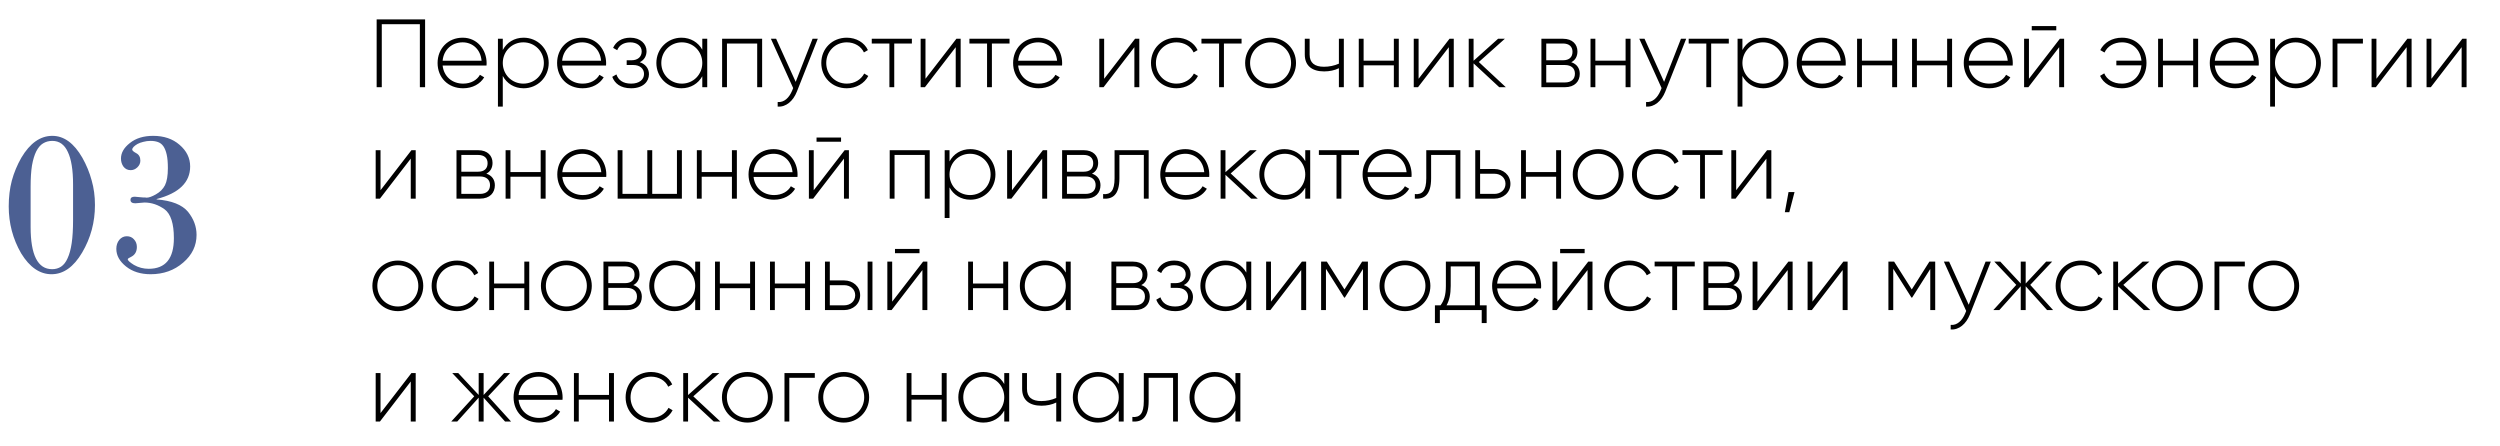 <?xml version="1.0" encoding="UTF-8"?> <svg xmlns="http://www.w3.org/2000/svg" width="516" height="92" viewBox="0 0 516 92" fill="none"> <path d="M87.74 4H77.74V18H78.8V5H86.66V18H87.74V4ZM95.497 7.78C92.437 7.78 90.317 10.06 90.317 13C90.317 16.02 92.497 18.22 95.577 18.22C97.557 18.22 99.117 17.32 99.937 15.96L99.057 15.44C98.477 16.5 97.237 17.26 95.597 17.26C93.317 17.26 91.597 15.78 91.357 13.52H100.417C100.417 13.36 100.437 13.2 100.437 13.04C100.437 10.3 98.537 7.78 95.497 7.78ZM95.497 8.74C97.457 8.74 99.177 10.1 99.397 12.54H91.357C91.557 10.32 93.217 8.74 95.497 8.74ZM108.074 7.78C106.134 7.78 104.594 8.78 103.774 10.32V8H102.774V22H103.774V15.68C104.594 17.22 106.134 18.22 108.074 18.22C110.934 18.22 113.254 15.96 113.254 13C113.254 10.04 110.934 7.78 108.074 7.78ZM108.014 17.26C105.634 17.26 103.774 15.38 103.774 13C103.774 10.62 105.634 8.74 108.014 8.74C110.394 8.74 112.254 10.62 112.254 13C112.254 15.38 110.394 17.26 108.014 17.26ZM120.165 7.78C117.105 7.78 114.985 10.06 114.985 13C114.985 16.02 117.165 18.22 120.245 18.22C122.225 18.22 123.785 17.32 124.605 15.96L123.725 15.44C123.145 16.5 121.905 17.26 120.265 17.26C117.985 17.26 116.265 15.78 116.025 13.52H125.085C125.085 13.36 125.105 13.2 125.105 13.04C125.105 10.3 123.205 7.78 120.165 7.78ZM120.165 8.74C122.125 8.74 123.845 10.1 124.065 12.54H116.025C116.225 10.32 117.885 8.74 120.165 8.74ZM132.047 12.84C132.967 12.4 133.447 11.54 133.447 10.56C133.447 9.08 132.207 7.78 130.087 7.78C128.267 7.78 127.087 8.66 126.547 9.88L127.387 10.36C127.807 9.32 128.767 8.74 130.087 8.74C131.507 8.74 132.447 9.54 132.447 10.6C132.447 11.72 131.647 12.44 130.347 12.44H129.347V13.42H130.727C132.087 13.42 132.927 14.18 132.927 15.26C132.927 16.42 131.967 17.26 130.267 17.26C128.527 17.26 127.607 16.48 127.227 15.36L126.367 15.86C126.867 17.18 128.027 18.22 130.267 18.22C132.727 18.22 133.947 16.84 133.947 15.32C133.947 14.18 133.267 13.24 132.047 12.84ZM144.953 8V10.26C144.113 8.76 142.573 7.78 140.653 7.78C137.813 7.78 135.473 10.04 135.473 13C135.473 15.96 137.813 18.22 140.653 18.22C142.573 18.22 144.113 17.24 144.953 15.74V18H145.973V8H144.953ZM140.733 17.26C138.353 17.26 136.493 15.38 136.493 13C136.493 10.62 138.353 8.74 140.733 8.74C143.113 8.74 144.953 10.62 144.953 13C144.953 15.38 143.113 17.26 140.733 17.26ZM157.304 8H149.044V18H150.044V8.98H156.284V18H157.304V8ZM167.712 8L164.232 16.9L160.192 8H159.112L163.712 18.18L163.492 18.72C162.872 20.18 161.852 21.18 160.512 21.06V22C162.232 22.14 163.712 20.84 164.472 18.92L168.792 8H167.712ZM174.776 18.22C176.736 18.22 178.416 17.22 179.216 15.68L178.376 15.18C177.716 16.42 176.396 17.26 174.776 17.26C172.356 17.26 170.536 15.38 170.536 13C170.536 10.62 172.356 8.74 174.776 8.74C176.376 8.74 177.736 9.56 178.316 10.82L179.136 10.34C178.416 8.78 176.736 7.78 174.776 7.78C171.756 7.78 169.516 10.04 169.516 13C169.516 15.96 171.756 18.22 174.776 18.22ZM188.212 8H179.932V8.98H183.572V18H184.572V8.98H188.212V8ZM197.4 8L191.02 16.26V8H190.02V18H190.9L197.26 9.74V18H198.28V8H197.4ZM208.368 8H200.088V8.98H203.728V18H204.728V8.98H208.368V8ZM214.286 7.78C211.226 7.78 209.106 10.06 209.106 13C209.106 16.02 211.286 18.22 214.366 18.22C216.346 18.22 217.906 17.32 218.726 15.96L217.846 15.44C217.266 16.5 216.026 17.26 214.386 17.26C212.106 17.26 210.386 15.78 210.146 13.52H219.206C219.206 13.36 219.226 13.2 219.226 13.04C219.226 10.3 217.326 7.78 214.286 7.78ZM214.286 8.74C216.246 8.74 217.966 10.1 218.186 12.54H210.146C210.346 10.32 212.006 8.74 214.286 8.74ZM234.275 8L227.895 16.26V8H226.895V18H227.775L234.135 9.74V18H235.155V8H234.275ZM242.823 18.22C244.783 18.22 246.463 17.22 247.263 15.68L246.423 15.18C245.763 16.42 244.443 17.26 242.823 17.26C240.403 17.26 238.583 15.38 238.583 13C238.583 10.62 240.403 8.74 242.823 8.74C244.423 8.74 245.783 9.56 246.363 10.82L247.183 10.34C246.463 8.78 244.783 7.78 242.823 7.78C239.803 7.78 237.563 10.04 237.563 13C237.563 15.96 239.803 18.22 242.823 18.22ZM256.259 8H247.979V8.98H251.619V18H252.619V8.98H256.259V8ZM262.257 18.22C265.157 18.22 267.497 15.96 267.497 13C267.497 10.04 265.157 7.78 262.257 7.78C259.337 7.78 256.997 10.04 256.997 13C256.997 15.96 259.337 18.22 262.257 18.22ZM262.257 17.26C259.877 17.26 258.017 15.38 258.017 13C258.017 10.62 259.877 8.74 262.257 8.74C264.637 8.74 266.477 10.62 266.477 13C266.477 15.38 264.637 17.26 262.257 17.26ZM276.348 8V13.14C275.408 13.56 274.328 13.78 273.268 13.78C271.368 13.78 270.308 13 270.308 11.26V8H269.308V11.26C269.308 13.54 270.768 14.74 273.308 14.74C274.388 14.74 275.468 14.52 276.348 14.08V18H277.368V8H276.348ZM287.69 8V12.52H281.45V8H280.45V18H281.45V13.48H287.69V18H288.71V8H287.69ZM299.178 8L292.798 16.26V8H291.798V18H292.678L299.038 9.74V18H300.058V8H299.178ZM310.805 18L305.225 12.8L310.605 8H309.205L304.145 12.54V8H303.145V18H304.145V13.08L309.445 18H310.805ZM324.305 12.84C325.165 12.42 325.585 11.6 325.585 10.62C325.585 9.16 324.565 8 322.605 8H318.145V18H322.985C325.065 18 326.065 16.76 326.065 15.24C326.065 14.1 325.465 13.22 324.305 12.84ZM322.605 8.98C323.865 8.98 324.565 9.62 324.565 10.68C324.565 11.8 323.885 12.44 322.605 12.44H319.145V8.98H322.605ZM322.985 17.02H319.145V13.42H322.985C324.305 13.42 325.065 14.1 325.065 15.2C325.065 16.34 324.325 17.02 322.985 17.02ZM335.522 8V12.52H329.282V8H328.282V18H329.282V13.48H335.522V18H336.542V8H335.522ZM346.95 8L343.47 16.9L339.43 8H338.35L342.95 18.18L342.73 18.72C342.11 20.18 341.09 21.18 339.75 21.06V22C341.47 22.14 342.95 20.84 343.71 18.92L348.03 8H346.95ZM356.825 8H348.545V8.98H352.185V18H353.185V8.98H356.825V8ZM363.934 7.78C361.994 7.78 360.454 8.78 359.634 10.32V8H358.634V22H359.634V15.68C360.454 17.22 361.994 18.22 363.934 18.22C366.794 18.22 369.114 15.96 369.114 13C369.114 10.04 366.794 7.78 363.934 7.78ZM363.874 17.26C361.494 17.26 359.634 15.38 359.634 13C359.634 10.62 361.494 8.74 363.874 8.74C366.254 8.74 368.114 10.62 368.114 13C368.114 15.38 366.254 17.26 363.874 17.26ZM376.024 7.78C372.964 7.78 370.844 10.06 370.844 13C370.844 16.02 373.024 18.22 376.104 18.22C378.084 18.22 379.644 17.32 380.464 15.96L379.584 15.44C379.004 16.5 377.764 17.26 376.124 17.26C373.844 17.26 372.124 15.78 371.884 13.52H380.944C380.944 13.36 380.964 13.2 380.964 13.04C380.964 10.3 379.064 7.78 376.024 7.78ZM376.024 8.74C377.984 8.74 379.704 10.1 379.924 12.54H371.884C372.084 10.32 373.744 8.74 376.024 8.74ZM390.542 8V12.52H384.302V8H383.302V18H384.302V13.48H390.542V18H391.562V8H390.542ZM401.889 8V12.52H395.649V8H394.649V18H395.649V13.48H401.889V18H402.909V8H401.889ZM410.497 7.78C407.437 7.78 405.317 10.06 405.317 13C405.317 16.02 407.497 18.22 410.577 18.22C412.557 18.22 414.117 17.32 414.937 15.96L414.057 15.44C413.477 16.5 412.237 17.26 410.597 17.26C408.317 17.26 406.597 15.78 406.357 13.52H415.417C415.417 13.36 415.437 13.2 415.437 13.04C415.437 10.3 413.537 7.78 410.497 7.78ZM410.497 8.74C412.457 8.74 414.177 10.1 414.397 12.54H406.357C406.557 10.32 408.217 8.74 410.497 8.74ZM419.354 6.26H424.414V5.38H419.354V6.26ZM425.154 8L418.774 16.26V8H417.774V18H418.654L425.014 9.74V18H426.034V8H425.154ZM437.974 7.78C435.934 7.78 434.274 8.78 433.494 10.34L434.374 10.84C434.974 9.56 436.294 8.74 437.974 8.74C440.294 8.74 441.794 10.38 441.994 12.52H436.814V13.48H441.994C441.794 15.62 440.274 17.26 437.954 17.26C436.134 17.26 434.834 16.4 434.314 15.14L433.454 15.66C434.154 17.22 435.794 18.22 437.954 18.22C441.034 18.22 443.034 15.96 443.034 13C443.034 10.04 441.054 7.78 437.974 7.78ZM452.671 8V12.52H446.431V8H445.431V18H446.431V13.48H452.671V18H453.691V8H452.671ZM461.278 7.78C458.218 7.78 456.098 10.06 456.098 13C456.098 16.02 458.278 18.22 461.358 18.22C463.338 18.22 464.898 17.32 465.718 15.96L464.838 15.44C464.258 16.5 463.018 17.26 461.378 17.26C459.098 17.26 457.378 15.78 457.138 13.52H466.198C466.198 13.36 466.218 13.2 466.218 13.04C466.218 10.3 464.318 7.78 461.278 7.78ZM461.278 8.74C463.238 8.74 464.958 10.1 465.178 12.54H457.138C457.338 10.32 458.998 8.74 461.278 8.74ZM473.856 7.78C471.916 7.78 470.376 8.78 469.556 10.32V8H468.556V22H469.556V15.68C470.376 17.22 471.916 18.22 473.856 18.22C476.716 18.22 479.036 15.96 479.036 13C479.036 10.04 476.716 7.78 473.856 7.78ZM473.796 17.26C471.416 17.26 469.556 15.38 469.556 13C469.556 10.62 471.416 8.74 473.796 8.74C476.176 8.74 478.036 10.62 478.036 13C478.036 15.38 476.176 17.26 473.796 17.26ZM487.706 8H481.446V18H482.446V8.98H487.706V8ZM496.873 8L490.493 16.26V8H489.493V18H490.373L496.733 9.74V18H497.753V8H496.873ZM508.221 8L501.841 16.26V8H500.841V18H501.721L508.081 9.74V18H509.101V8H508.221ZM84.92 31L78.54 39.26V31H77.54V41H78.42L84.78 32.74V41H85.8V31H84.92ZM100.38 35.84C101.24 35.42 101.66 34.6 101.66 33.62C101.66 32.16 100.64 31 98.68 31H94.22V41H99.06C101.14 41 102.14 39.76 102.14 38.24C102.14 37.1 101.54 36.22 100.38 35.84ZM98.68 31.98C99.94 31.98 100.64 32.62 100.64 33.68C100.64 34.8 99.96 35.44 98.68 35.44H95.22V31.98H98.68ZM99.06 40.02H95.22V36.42H99.06C100.38 36.42 101.14 37.1 101.14 38.2C101.14 39.34 100.4 40.02 99.06 40.02ZM111.596 31V35.52H105.356V31H104.356V41H105.356V36.48H111.596V41H112.616V31H111.596ZM120.204 30.78C117.144 30.78 115.024 33.06 115.024 36C115.024 39.02 117.204 41.22 120.284 41.22C122.264 41.22 123.824 40.32 124.644 38.96L123.764 38.44C123.184 39.5 121.944 40.26 120.304 40.26C118.024 40.26 116.304 38.78 116.064 36.52H125.124C125.124 36.36 125.144 36.2 125.144 36.04C125.144 33.3 123.244 30.78 120.204 30.78ZM120.204 31.74C122.164 31.74 123.884 33.1 124.104 35.54H116.064C116.264 33.32 117.924 31.74 120.204 31.74ZM139.721 31V40.02H134.621V31H133.601V40.02H128.481V31H127.481V41H140.741V31H139.721ZM151.069 31V35.52H144.829V31H143.829V41H144.829V36.48H151.069V41H152.089V31H151.069ZM159.677 30.78C156.617 30.78 154.497 33.06 154.497 36C154.497 39.02 156.677 41.22 159.757 41.22C161.737 41.22 163.297 40.32 164.117 38.96L163.237 38.44C162.657 39.5 161.417 40.26 159.777 40.26C157.497 40.26 155.777 38.78 155.537 36.52H164.597C164.597 36.36 164.617 36.2 164.617 36.04C164.617 33.3 162.717 30.78 159.677 30.78ZM159.677 31.74C161.637 31.74 163.357 33.1 163.577 35.54H155.537C155.737 33.32 157.397 31.74 159.677 31.74ZM168.534 29.26H173.594V28.38H168.534V29.26ZM174.334 31L167.954 39.26V31H166.954V41H167.834L174.194 32.74V41H175.214V31H174.334ZM191.894 31H183.634V41H184.634V31.98H190.874V41H191.894V31ZM200.281 30.78C198.341 30.78 196.801 31.78 195.981 33.32V31H194.981V45H195.981V38.68C196.801 40.22 198.341 41.22 200.281 41.22C203.141 41.22 205.461 38.96 205.461 36C205.461 33.04 203.141 30.78 200.281 30.78ZM200.221 40.26C197.841 40.26 195.981 38.38 195.981 36C195.981 33.62 197.841 31.74 200.221 31.74C202.601 31.74 204.461 33.62 204.461 36C204.461 38.38 202.601 40.26 200.221 40.26ZM215.252 31L208.872 39.26V31H207.872V41H208.752L215.112 32.74V41H216.132V31H215.252ZM225.38 35.84C226.24 35.42 226.66 34.6 226.66 33.62C226.66 32.16 225.64 31 223.68 31H219.22V41H224.06C226.14 41 227.14 39.76 227.14 38.24C227.14 37.1 226.54 36.22 225.38 35.84ZM223.68 31.98C224.94 31.98 225.64 32.62 225.64 33.68C225.64 34.8 224.96 35.44 223.68 35.44H220.22V31.98H223.68ZM224.06 40.02H220.22V36.42H224.06C225.38 36.42 226.14 37.1 226.14 38.2C226.14 39.34 225.4 40.02 224.06 40.02ZM237.086 31H230.046V36.8C230.046 39.38 229.226 40.2 227.686 40.06V41C229.566 41.14 231.046 40.3 231.046 36.8V31.98H236.086V41H237.086V31ZM244.657 30.78C241.597 30.78 239.477 33.06 239.477 36C239.477 39.02 241.657 41.22 244.737 41.22C246.717 41.22 248.277 40.32 249.097 38.96L248.217 38.44C247.637 39.5 246.397 40.26 244.757 40.26C242.477 40.26 240.757 38.78 240.517 36.52H249.577C249.577 36.36 249.597 36.2 249.597 36.04C249.597 33.3 247.697 30.78 244.657 30.78ZM244.657 31.74C246.617 31.74 248.337 33.1 248.557 35.54H240.517C240.717 33.32 242.377 31.74 244.657 31.74ZM259.595 41L254.015 35.8L259.395 31H257.995L252.935 35.54V31H251.935V41H252.935V36.08L258.235 41H259.595ZM269.406 31V33.26C268.566 31.76 267.026 30.78 265.106 30.78C262.266 30.78 259.926 33.04 259.926 36C259.926 38.96 262.266 41.22 265.106 41.22C267.026 41.22 268.566 40.24 269.406 38.74V41H270.426V31H269.406ZM265.186 40.26C262.806 40.26 260.946 38.38 260.946 36C260.946 33.62 262.806 31.74 265.186 31.74C267.566 31.74 269.406 33.62 269.406 36C269.406 38.38 267.566 40.26 265.186 40.26ZM280.497 31H272.217V31.98H275.857V41H276.857V31.98H280.497V31ZM286.415 30.78C283.355 30.78 281.235 33.06 281.235 36C281.235 39.02 283.415 41.22 286.495 41.22C288.475 41.22 290.035 40.32 290.855 38.96L289.975 38.44C289.395 39.5 288.155 40.26 286.515 40.26C284.235 40.26 282.515 38.78 282.275 36.52H291.335C291.335 36.36 291.355 36.2 291.355 36.04C291.355 33.3 289.455 30.78 286.415 30.78ZM286.415 31.74C288.375 31.74 290.095 33.1 290.315 35.54H282.275C282.475 33.32 284.135 31.74 286.415 31.74ZM301.422 31H294.382V36.8C294.382 39.38 293.562 40.2 292.022 40.06V41C293.902 41.14 295.382 40.3 295.382 36.8V31.98H300.422V41H301.422V31ZM308.453 34.88H305.493V31H304.493V41H308.453C310.233 41 311.753 39.78 311.753 37.94C311.753 36.1 310.233 34.88 308.453 34.88ZM308.453 40.02H305.493V35.86H308.453C309.713 35.86 310.733 36.66 310.733 37.94C310.733 39.2 309.713 40.02 308.453 40.02ZM321.186 31V35.52H314.946V31H313.946V41H314.946V36.48H321.186V41H322.206V31H321.186ZM329.874 41.22C332.774 41.22 335.114 38.96 335.114 36C335.114 33.04 332.774 30.78 329.874 30.78C326.954 30.78 324.614 33.04 324.614 36C324.614 38.96 326.954 41.22 329.874 41.22ZM329.874 40.26C327.494 40.26 325.634 38.38 325.634 36C325.634 33.62 327.494 31.74 329.874 31.74C332.254 31.74 334.094 33.62 334.094 36C334.094 38.38 332.254 40.26 329.874 40.26ZM342.1 41.22C344.06 41.22 345.74 40.22 346.54 38.68L345.7 38.18C345.04 39.42 343.72 40.26 342.1 40.26C339.68 40.26 337.86 38.38 337.86 36C337.86 33.62 339.68 31.74 342.1 31.74C343.7 31.74 345.06 32.56 345.64 33.82L346.46 33.34C345.74 31.78 344.06 30.78 342.1 30.78C339.08 30.78 336.84 33.04 336.84 36C336.84 38.96 339.08 41.22 342.1 41.22ZM355.536 31H347.256V31.98H350.896V41H351.896V31.98H355.536V31ZM364.725 31L358.345 39.26V31H357.345V41H358.225L364.585 32.74V41H365.605V31H364.725ZM370.392 39.64H369.152L368.392 43.8H369.312L370.392 39.64ZM82.12 64.22C85.02 64.22 87.36 61.96 87.36 59C87.36 56.04 85.02 53.78 82.12 53.78C79.2 53.78 76.86 56.04 76.86 59C76.86 61.96 79.2 64.22 82.12 64.22ZM82.12 63.26C79.74 63.26 77.88 61.38 77.88 59C77.88 56.62 79.74 54.74 82.12 54.74C84.5 54.74 86.34 56.62 86.34 59C86.34 61.38 84.5 63.26 82.12 63.26ZM94.347 64.22C96.307 64.22 97.987 63.22 98.787 61.68L97.947 61.18C97.287 62.42 95.967 63.26 94.347 63.26C91.927 63.26 90.107 61.38 90.107 59C90.107 56.62 91.927 54.74 94.347 54.74C95.947 54.74 97.307 55.56 97.887 56.82L98.707 56.34C97.987 54.78 96.307 53.78 94.347 53.78C91.327 53.78 89.087 56.04 89.087 59C89.087 61.96 91.327 64.22 94.347 64.22ZM108.218 54V58.52H101.978V54H100.978V64H101.978V59.48H108.218V64H109.238V54H108.218ZM116.905 64.22C119.805 64.22 122.145 61.96 122.145 59C122.145 56.04 119.805 53.78 116.905 53.78C113.985 53.78 111.645 56.04 111.645 59C111.645 61.96 113.985 64.22 116.905 64.22ZM116.905 63.26C114.525 63.26 112.665 61.38 112.665 59C112.665 56.62 114.525 54.74 116.905 54.74C119.285 54.74 121.125 56.62 121.125 59C121.125 61.38 119.285 63.26 116.905 63.26ZM130.712 58.84C131.572 58.42 131.992 57.6 131.992 56.62C131.992 55.16 130.972 54 129.012 54H124.552V64H129.392C131.472 64 132.472 62.76 132.472 61.24C132.472 60.1 131.872 59.22 130.712 58.84ZM129.012 54.98C130.272 54.98 130.972 55.62 130.972 56.68C130.972 57.8 130.292 58.44 129.012 58.44H125.552V54.98H129.012ZM129.392 63.02H125.552V59.42H129.392C130.712 59.42 131.472 60.1 131.472 61.2C131.472 62.34 130.732 63.02 129.392 63.02ZM143.488 54V56.26C142.648 54.76 141.108 53.78 139.188 53.78C136.348 53.78 134.008 56.04 134.008 59C134.008 61.96 136.348 64.22 139.188 64.22C141.108 64.22 142.648 63.24 143.488 61.74V64H144.508V54H143.488ZM139.268 63.26C136.888 63.26 135.028 61.38 135.028 59C135.028 56.62 136.888 54.74 139.268 54.74C141.648 54.74 143.488 56.62 143.488 59C143.488 61.38 141.648 63.26 139.268 63.26ZM154.819 54V58.52H148.579V54H147.579V64H148.579V59.48H154.819V64H155.839V54H154.819ZM166.167 54V58.52H159.927V54H158.927V64H159.927V59.48H166.167V64H167.187V54H166.167ZM174.234 57.88H171.274V54H170.274V64H174.234C176.014 64 177.534 62.78 177.534 60.94C177.534 59.1 176.014 57.88 174.234 57.88ZM179.074 54V64H180.074V54H179.074ZM174.234 63.02H171.274V58.86H174.234C175.494 58.86 176.514 59.66 176.514 60.94C176.514 62.2 175.494 63.02 174.234 63.02ZM184.725 52.26H189.785V51.38H184.725V52.26ZM190.525 54L184.145 62.26V54H183.145V64H184.025L190.385 55.74V64H191.405V54H190.525ZM207.065 54V58.52H200.825V54H199.825V64H200.825V59.48H207.065V64H208.085V54H207.065ZM219.973 54V56.26C219.133 54.76 217.593 53.78 215.673 53.78C212.833 53.78 210.493 56.04 210.493 59C210.493 61.96 212.833 64.22 215.673 64.22C217.593 64.22 219.133 63.24 219.973 61.74V64H220.993V54H219.973ZM215.753 63.26C213.373 63.26 211.513 61.38 211.513 59C211.513 56.62 213.373 54.74 215.753 54.74C218.133 54.74 219.973 56.62 219.973 59C219.973 61.38 218.133 63.26 215.753 63.26ZM235.555 58.84C236.415 58.42 236.835 57.6 236.835 56.62C236.835 55.16 235.815 54 233.855 54H229.395V64H234.235C236.315 64 237.315 62.76 237.315 61.24C237.315 60.1 236.715 59.22 235.555 58.84ZM233.855 54.98C235.115 54.98 235.815 55.62 235.815 56.68C235.815 57.8 235.135 58.44 233.855 58.44H230.395V54.98H233.855ZM234.235 63.02H230.395V59.42H234.235C235.555 59.42 236.315 60.1 236.315 61.2C236.315 62.34 235.575 63.02 234.235 63.02ZM244.332 58.84C245.252 58.4 245.732 57.54 245.732 56.56C245.732 55.08 244.492 53.78 242.372 53.78C240.552 53.78 239.372 54.66 238.832 55.88L239.672 56.36C240.092 55.32 241.052 54.74 242.372 54.74C243.792 54.74 244.732 55.54 244.732 56.6C244.732 57.72 243.932 58.44 242.632 58.44H241.632V59.42H243.012C244.372 59.42 245.212 60.18 245.212 61.26C245.212 62.42 244.252 63.26 242.552 63.26C240.812 63.26 239.892 62.48 239.512 61.36L238.652 61.86C239.152 63.18 240.312 64.22 242.552 64.22C245.012 64.22 246.232 62.84 246.232 61.32C246.232 60.18 245.552 59.24 244.332 58.84ZM257.238 54V56.26C256.398 54.76 254.858 53.78 252.938 53.78C250.098 53.78 247.758 56.04 247.758 59C247.758 61.96 250.098 64.22 252.938 64.22C254.858 64.22 256.398 63.24 257.238 61.74V64H258.258V54H257.238ZM253.018 63.26C250.638 63.26 248.778 61.38 248.778 59C248.778 56.62 250.638 54.74 253.018 54.74C255.398 54.74 257.238 56.62 257.238 59C257.238 61.38 255.398 63.26 253.018 63.26ZM268.709 54L262.329 62.26V54H261.329V64H262.209L268.569 55.74V64H269.589V54H268.709ZM282.337 54H281.137L277.497 59.74L273.857 54H272.677V64H273.677V55.48L277.437 61.42H277.577L281.317 55.52V64H282.337V54ZM289.991 64.22C292.891 64.22 295.231 61.96 295.231 59C295.231 56.04 292.891 53.78 289.991 53.78C287.071 53.78 284.731 56.04 284.731 59C284.731 61.96 287.071 64.22 289.991 64.22ZM289.991 63.26C287.611 63.26 285.751 61.38 285.751 59C285.751 56.62 287.611 54.74 289.991 54.74C292.371 54.74 294.211 56.62 294.211 59C294.211 61.38 292.371 63.26 289.991 63.26ZM305.447 63.02V54H298.427V59C298.427 60.98 298.027 62.06 297.327 63.02H296.167V66.68H297.187V64H305.827V66.68H306.847V63.02H305.447ZM298.567 63.02C299.127 62 299.427 60.78 299.427 59V54.98H304.427V63.02H298.567ZM313.153 53.78C310.093 53.78 307.973 56.06 307.973 59C307.973 62.02 310.153 64.22 313.233 64.22C315.213 64.22 316.773 63.32 317.593 61.96L316.713 61.44C316.133 62.5 314.893 63.26 313.253 63.26C310.973 63.26 309.253 61.78 309.013 59.52H318.073C318.073 59.36 318.093 59.2 318.093 59.04C318.093 56.3 316.193 53.78 313.153 53.78ZM313.153 54.74C315.113 54.74 316.833 56.1 317.053 58.54H309.013C309.213 56.32 310.873 54.74 313.153 54.74ZM322.011 52.26H327.071V51.38H322.011V52.26ZM327.811 54L321.431 62.26V54H320.431V64H321.311L327.671 55.74V64H328.691V54H327.811ZM336.358 64.22C338.318 64.22 339.998 63.22 340.798 61.68L339.958 61.18C339.298 62.42 337.978 63.26 336.358 63.26C333.938 63.26 332.118 61.38 332.118 59C332.118 56.62 333.938 54.74 336.358 54.74C337.958 54.74 339.318 55.56 339.898 56.82L340.718 56.34C339.998 54.78 338.318 53.78 336.358 53.78C333.338 53.78 331.098 56.04 331.098 59C331.098 61.96 333.338 64.22 336.358 64.22ZM349.794 54H341.514V54.98H345.154V64H346.154V54.98H349.794V54ZM357.763 58.84C358.623 58.42 359.043 57.6 359.043 56.62C359.043 55.16 358.023 54 356.063 54H351.603V64H356.443C358.523 64 359.523 62.76 359.523 61.24C359.523 60.1 358.923 59.22 357.763 58.84ZM356.063 54.98C357.323 54.98 358.023 55.62 358.023 56.68C358.023 57.8 357.343 58.44 356.063 58.44H352.603V54.98H356.063ZM356.443 63.02H352.603V59.42H356.443C357.763 59.42 358.523 60.1 358.523 61.2C358.523 62.34 357.783 63.02 356.443 63.02ZM369.119 54L362.739 62.26V54H361.739V64H362.619L368.979 55.74V64H369.999V54H369.119ZM380.467 54L374.087 62.26V54H373.087V64H373.967L380.327 55.74V64H381.347V54H380.467ZM399.427 54H398.227L394.587 59.74L390.947 54H389.767V64H390.767V55.48L394.527 61.42H394.667L398.407 55.52V64H399.427V54ZM409.821 54L406.341 62.9L402.301 54H401.221L405.821 64.18L405.601 64.72C404.981 66.18 403.961 67.18 402.621 67.06V68C404.341 68.14 405.821 66.84 406.581 64.92L410.901 54H409.821ZM423.761 64L419.041 58.8L423.561 54H422.321L418.101 58.52V54H417.081V58.52L412.861 54H411.621L416.161 58.8L411.421 64H412.661L417.081 59.08V64H418.101V59.08L422.521 64H423.761ZM429.542 64.22C431.502 64.22 433.182 63.22 433.982 61.68L433.142 61.18C432.482 62.42 431.162 63.26 429.542 63.26C427.122 63.26 425.302 61.38 425.302 59C425.302 56.62 427.122 54.74 429.542 54.74C431.142 54.74 432.502 55.56 433.082 56.82L433.902 56.34C433.182 54.78 431.502 53.78 429.542 53.78C426.522 53.78 424.282 56.04 424.282 59C424.282 61.96 426.522 64.22 429.542 64.22ZM443.833 64L438.253 58.8L443.633 54H442.233L437.173 58.54V54H436.173V64H437.173V59.08L442.473 64H443.833ZM449.425 64.22C452.325 64.22 454.665 61.96 454.665 59C454.665 56.04 452.325 53.78 449.425 53.78C446.505 53.78 444.165 56.04 444.165 59C444.165 61.96 446.505 64.22 449.425 64.22ZM449.425 63.26C447.045 63.26 445.185 61.38 445.185 59C445.185 56.62 447.045 54.74 449.425 54.74C451.805 54.74 453.645 56.62 453.645 59C453.645 61.38 451.805 63.26 449.425 63.26ZM463.331 54H457.071V64H458.071V54.98H463.331V54ZM469.308 64.22C472.208 64.22 474.548 61.96 474.548 59C474.548 56.04 472.208 53.78 469.308 53.78C466.388 53.78 464.048 56.04 464.048 59C464.048 61.96 466.388 64.22 469.308 64.22ZM469.308 63.26C466.928 63.26 465.068 61.38 465.068 59C465.068 56.62 466.928 54.74 469.308 54.74C471.688 54.74 473.528 56.62 473.528 59C473.528 61.38 471.688 63.26 469.308 63.26ZM84.92 77L78.54 85.26V77H77.54V87H78.42L84.78 78.74V87H85.8V77H84.92ZM105.48 87L100.76 81.8L105.28 77H104.04L99.82 81.52V77H98.8V81.52L94.58 77H93.34L97.88 81.8L93.14 87H94.38L98.8 82.08V87H99.82V82.08L104.24 87H105.48ZM111.181 76.78C108.121 76.78 106.001 79.06 106.001 82C106.001 85.02 108.181 87.22 111.261 87.22C113.241 87.22 114.801 86.32 115.621 84.96L114.741 84.44C114.161 85.5 112.921 86.26 111.281 86.26C109.001 86.26 107.281 84.78 107.041 82.52H116.101C116.101 82.36 116.121 82.2 116.121 82.04C116.121 79.3 114.221 76.78 111.181 76.78ZM111.181 77.74C113.141 77.74 114.861 79.1 115.081 81.54H107.041C107.241 79.32 108.901 77.74 111.181 77.74ZM125.698 77V81.52H119.458V77H118.458V87H119.458V82.48H125.698V87H126.718V77H125.698ZM134.386 87.22C136.346 87.22 138.026 86.22 138.826 84.68L137.986 84.18C137.326 85.42 136.006 86.26 134.386 86.26C131.966 86.26 130.146 84.38 130.146 82C130.146 79.62 131.966 77.74 134.386 77.74C135.986 77.74 137.346 78.56 137.926 79.82L138.746 79.34C138.026 77.78 136.346 76.78 134.386 76.78C131.366 76.78 129.126 79.04 129.126 82C129.126 84.96 131.366 87.22 134.386 87.22ZM148.677 87L143.097 81.8L148.477 77H147.077L142.017 81.54V77H141.017V87H142.017V82.08L147.317 87H148.677ZM154.268 87.22C157.168 87.22 159.508 84.96 159.508 82C159.508 79.04 157.168 76.78 154.268 76.78C151.348 76.78 149.008 79.04 149.008 82C149.008 84.96 151.348 87.22 154.268 87.22ZM154.268 86.26C151.888 86.26 150.028 84.38 150.028 82C150.028 79.62 151.888 77.74 154.268 77.74C156.648 77.74 158.488 79.62 158.488 82C158.488 84.38 156.648 86.26 154.268 86.26ZM168.175 77H161.915V87H162.915V77.98H168.175V77ZM174.151 87.22C177.051 87.22 179.391 84.96 179.391 82C179.391 79.04 177.051 76.78 174.151 76.78C171.231 76.78 168.891 79.04 168.891 82C168.891 84.96 171.231 87.22 174.151 87.22ZM174.151 86.26C171.771 86.26 169.911 84.38 169.911 82C169.911 79.62 171.771 77.74 174.151 77.74C176.531 77.74 178.371 79.62 178.371 82C178.371 84.38 176.531 86.26 174.151 86.26ZM194.37 77V81.52H188.13V77H187.13V87H188.13V82.48H194.37V87H195.39V77H194.37ZM207.278 77V79.26C206.438 77.76 204.898 76.78 202.978 76.78C200.138 76.78 197.798 79.04 197.798 82C197.798 84.96 200.138 87.22 202.978 87.22C204.898 87.22 206.438 86.24 207.278 84.74V87H208.298V77H207.278ZM203.058 86.26C200.678 86.26 198.818 84.38 198.818 82C198.818 79.62 200.678 77.74 203.058 77.74C205.438 77.74 207.278 79.62 207.278 82C207.278 84.38 205.438 86.26 203.058 86.26ZM218.008 77V82.14C217.068 82.56 215.988 82.78 214.928 82.78C213.028 82.78 211.968 82 211.968 80.26V77H210.968V80.26C210.968 82.54 212.428 83.74 214.968 83.74C216.048 83.74 217.128 83.52 218.008 83.08V87H219.028V77H218.008ZM230.91 77V79.26C230.07 77.76 228.53 76.78 226.61 76.78C223.77 76.78 221.43 79.04 221.43 82C221.43 84.96 223.77 87.22 226.61 87.22C228.53 87.22 230.07 86.24 230.91 84.74V87H231.93V77H230.91ZM226.69 86.26C224.31 86.26 222.45 84.38 222.45 82C222.45 79.62 224.31 77.74 226.69 77.74C229.07 77.74 230.91 79.62 230.91 82C230.91 84.38 229.07 86.26 226.69 86.26ZM243.121 77H236.081V82.8C236.081 85.38 235.261 86.2 233.721 86.06V87C235.601 87.14 237.081 86.3 237.081 82.8V77.98H242.121V87H243.121V77ZM254.992 77V79.26C254.152 77.76 252.612 76.78 250.692 76.78C247.852 76.78 245.512 79.04 245.512 82C245.512 84.96 247.852 87.22 250.692 87.22C252.612 87.22 254.152 86.24 254.992 84.74V87H256.012V77H254.992ZM250.772 86.26C248.392 86.26 246.532 84.38 246.532 82C246.532 79.62 248.392 77.74 250.772 77.74C253.152 77.74 254.992 79.62 254.992 82C254.992 84.38 253.152 86.26 250.772 86.26Z" fill="black"></path> <path d="M15.08 38.08C15.08 35.093 14.72 32.853 14 31.36C13.307 29.84 12.24 29.08 10.8 29.08C10.08 29.08 9.44 29.253 8.88 29.6C8.347 29.92 7.88 30.467 7.48 31.24C7.107 31.987 6.813 32.96 6.6 34.16C6.413 35.36 6.32 36.813 6.32 38.52V46.84C6.32 52.653 7.8 55.56 10.76 55.56C11.453 55.56 12.067 55.387 12.6 55.04C13.16 54.667 13.613 54.08 13.96 53.28C14.333 52.48 14.613 51.44 14.8 50.16C14.987 48.88 15.08 47.307 15.08 45.44V38.08ZM10.64 56.6C8.213 56.6 6.12 55.16 4.36 52.28C2.653 49.32 1.8 46.093 1.8 42.6C1.8 40.68 2.013 38.907 2.44 37.28C2.893 35.627 3.547 34.053 4.4 32.56C6.187 29.547 8.32 28.04 10.8 28.04C13.2 28.04 15.267 29.547 17 32.56C17.853 34.08 18.493 35.64 18.92 37.24C19.373 38.813 19.6 40.507 19.6 42.32C19.6 45.867 18.72 49.133 16.96 52.12C15.2 55.107 13.093 56.6 10.64 56.6ZM32.329 41.16C35.422 41.4 37.582 42.253 38.809 43.72C39.982 45.187 40.569 46.773 40.569 48.48C40.569 50.72 39.649 52.627 37.809 54.2C35.969 55.8 33.729 56.6 31.089 56.6C29.036 56.6 27.342 56.067 26.009 55C24.676 53.933 24.009 52.72 24.009 51.36C24.009 50.64 24.209 50.027 24.609 49.52C25.036 49.013 25.556 48.76 26.169 48.76C26.782 48.76 27.276 48.973 27.649 49.4C28.049 49.827 28.249 50.347 28.249 50.96C28.249 51.92 27.862 52.6 27.089 53C26.609 53.213 26.369 53.387 26.369 53.52C26.369 53.76 26.796 54.147 27.649 54.68C28.582 55.213 29.596 55.48 30.689 55.48C34.156 55.48 35.889 53.373 35.889 49.16C35.889 46.147 35.249 44.16 33.969 43.2C32.662 42.267 31.276 41.8 29.809 41.8L27.929 41.96C27.262 41.96 26.929 41.72 26.929 41.24C26.929 40.813 27.222 40.6 27.809 40.6C27.969 40.6 28.409 40.64 29.129 40.72C29.316 40.747 29.476 40.76 29.609 40.76C29.742 40.76 29.862 40.76 29.969 40.76C30.076 40.76 30.169 40.773 30.249 40.8C30.729 40.8 31.369 40.573 32.169 40.12C33.022 39.64 33.649 39.013 34.049 38.24C34.449 37.44 34.649 36.253 34.649 34.68C34.649 33.56 34.569 32.64 34.409 31.92C34.249 31.2 34.022 30.627 33.729 30.2C33.436 29.773 33.062 29.48 32.609 29.32C32.156 29.16 31.649 29.08 31.089 29.08C30.556 29.08 30.049 29.147 29.569 29.28C29.116 29.387 28.716 29.533 28.369 29.72C28.049 29.907 27.782 30.107 27.569 30.32C27.382 30.533 27.289 30.72 27.289 30.88C27.289 31.067 27.556 31.307 28.089 31.6C28.676 31.893 28.969 32.413 28.969 33.16C28.969 33.693 28.756 34.16 28.329 34.56C27.929 34.933 27.476 35.12 26.969 35.12C26.356 35.12 25.862 34.88 25.489 34.4C25.142 33.92 24.969 33.36 24.969 32.72C24.969 31.547 25.582 30.48 26.809 29.52C28.036 28.533 29.636 28.04 31.609 28.04C33.822 28.04 35.636 28.653 37.049 29.88C38.516 31.133 39.249 32.627 39.249 34.36C39.249 37.64 36.942 39.88 32.329 41.08V41.16Z" fill="#4C6093"></path> </svg> 